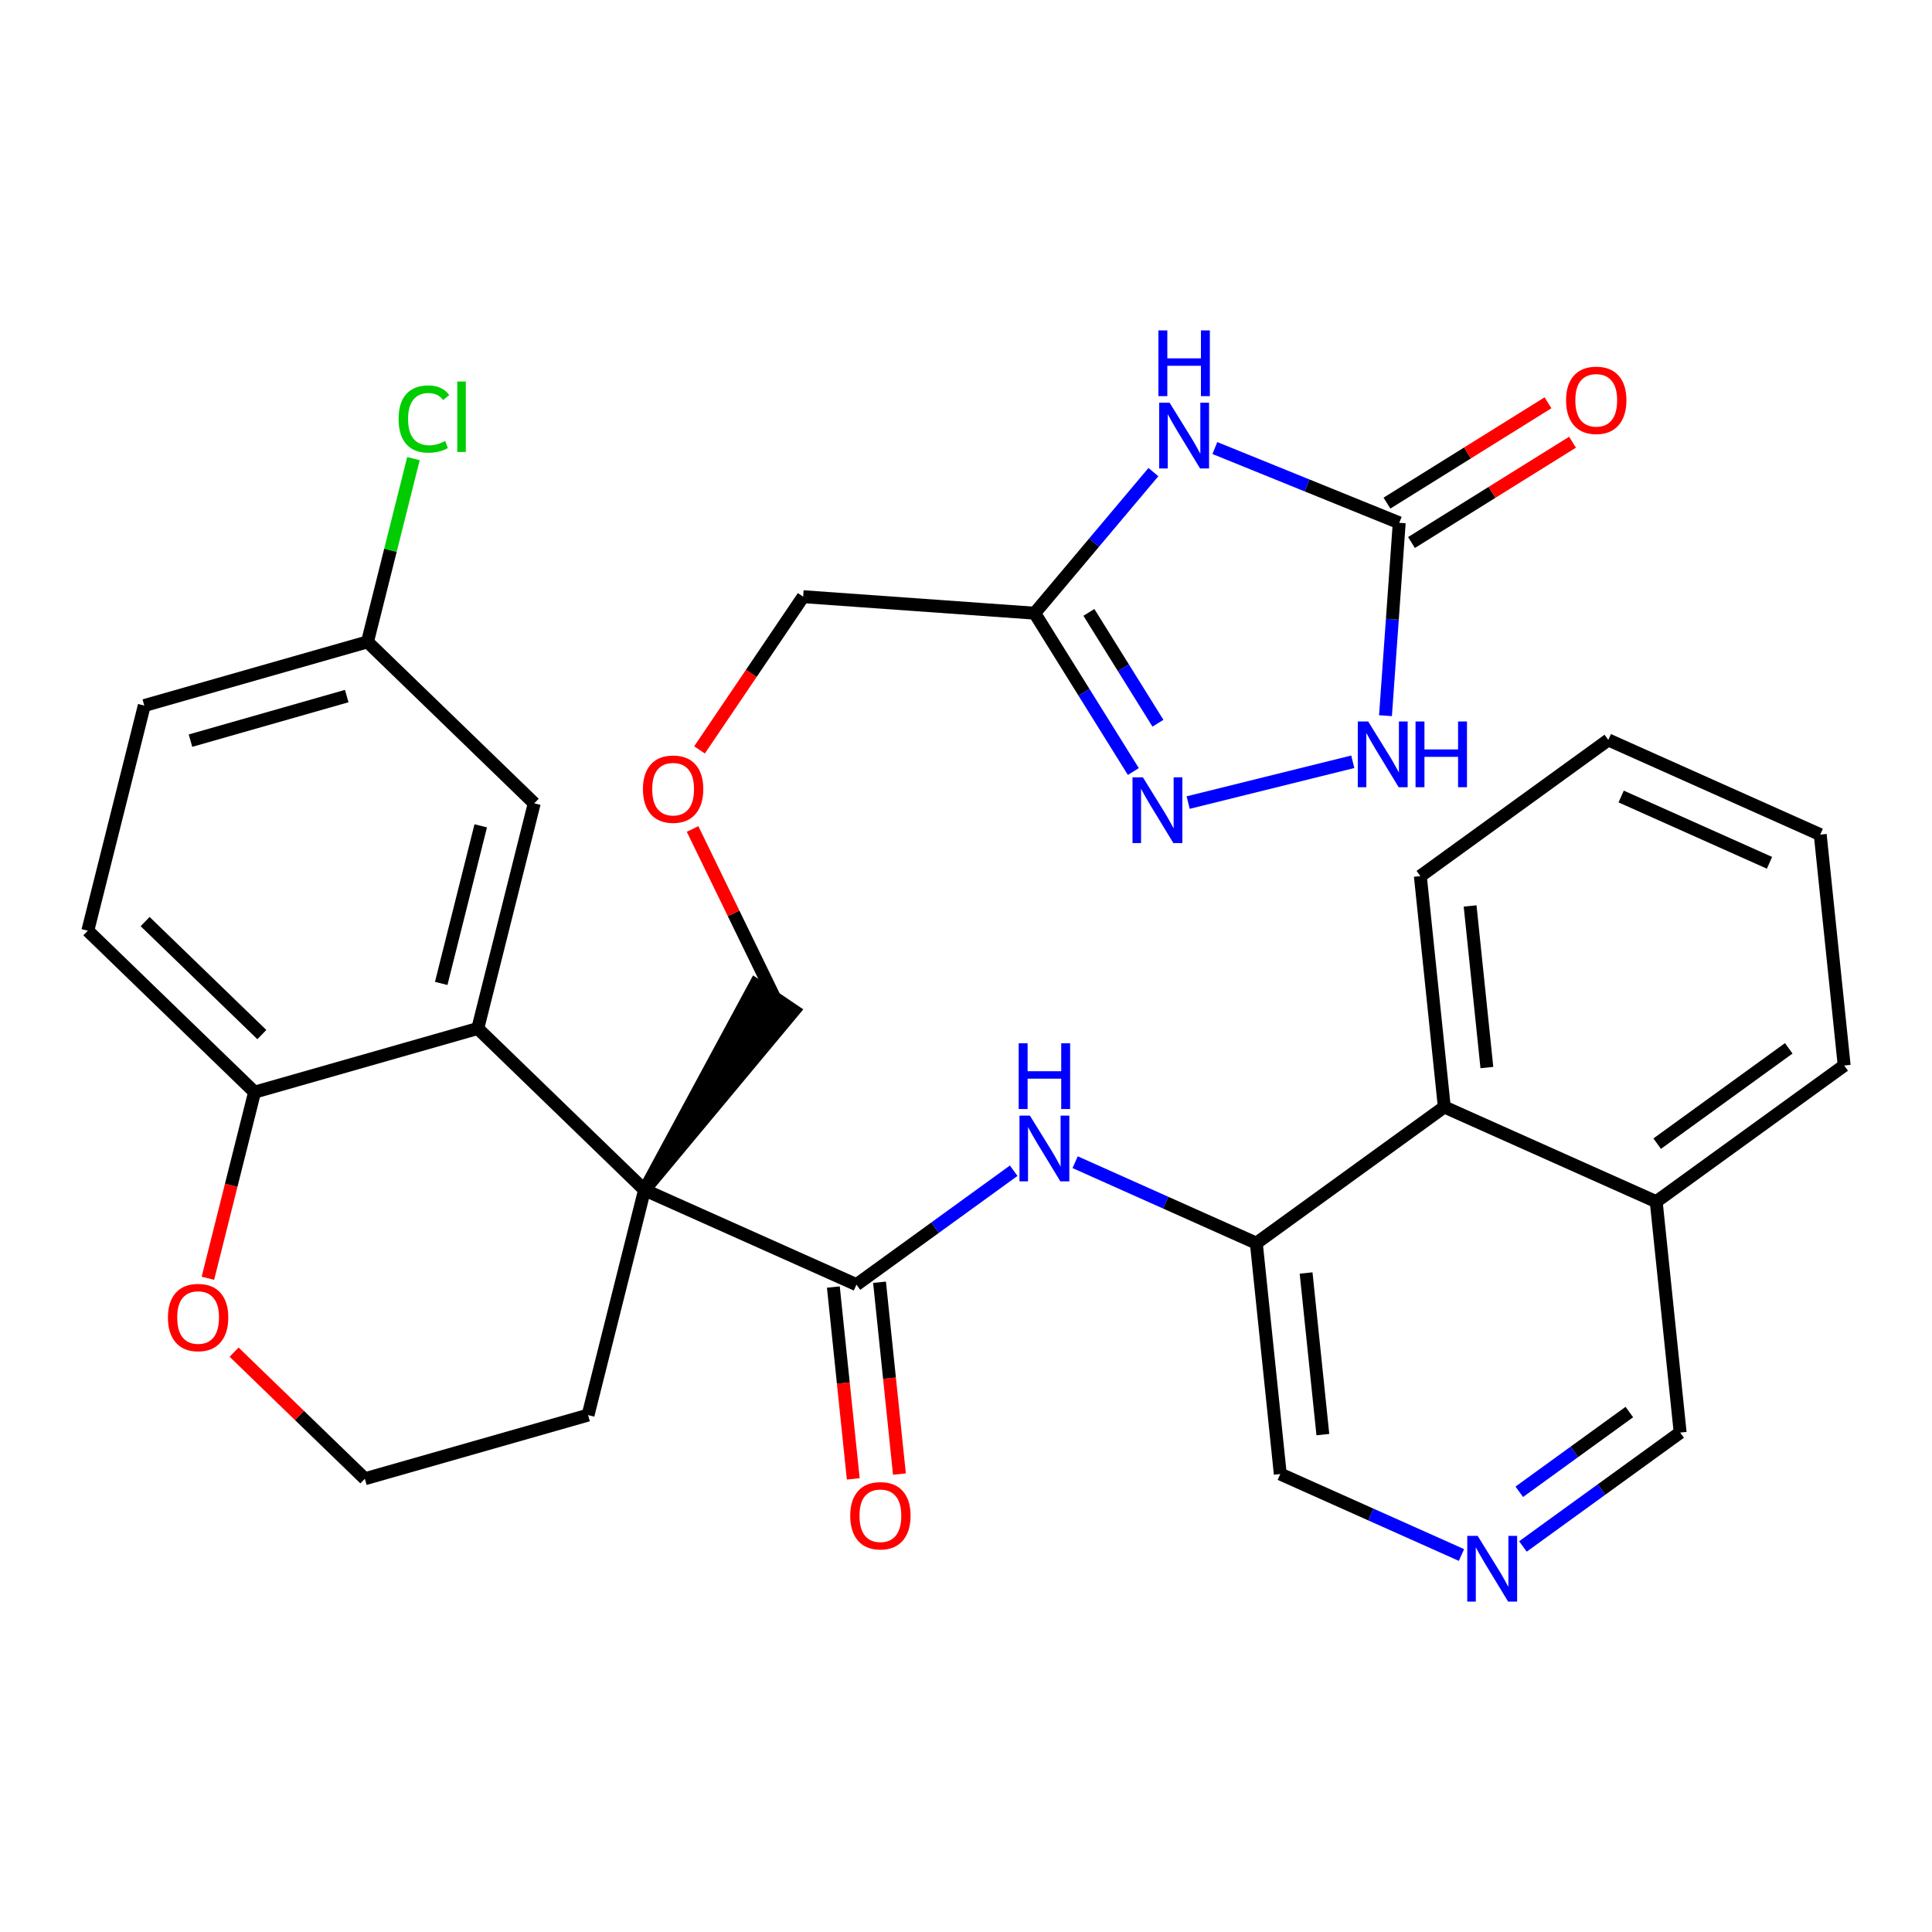 <?xml version='1.0' encoding='iso-8859-1'?>
<svg version='1.1' baseProfile='full'
              xmlns='http://www.w3.org/2000/svg'
                      xmlns:rdkit='http://www.rdkit.org/xml'
                      xmlns:xlink='http://www.w3.org/1999/xlink'
                  xml:space='preserve'
width='300px' height='300px' viewBox='0 0 300 300'>
<!-- END OF HEADER -->
<rect style='opacity:1.0;fill:#FFFFFF;stroke:none' width='300' height='300' x='0' y='0'> </rect>
<rect style='opacity:1.0;fill:#FFFFFF;stroke:none' width='300' height='300' x='0' y='0'> </rect>
<path class='bond-0 atom-0 atom-1' d='M 139.663,228.895 L 138.118,214.001' style='fill:none;fill-rule:evenodd;stroke:#FF0000;stroke-width:2.0px;stroke-linecap:butt;stroke-linejoin:miter;stroke-opacity:1' />
<path class='bond-0 atom-0 atom-1' d='M 138.118,214.001 L 136.573,199.107' style='fill:none;fill-rule:evenodd;stroke:#000000;stroke-width:2.0px;stroke-linecap:butt;stroke-linejoin:miter;stroke-opacity:1' />
<path class='bond-0 atom-0 atom-1' d='M 132.493,229.639 L 130.948,214.745' style='fill:none;fill-rule:evenodd;stroke:#FF0000;stroke-width:2.0px;stroke-linecap:butt;stroke-linejoin:miter;stroke-opacity:1' />
<path class='bond-0 atom-0 atom-1' d='M 130.948,214.745 L 129.403,199.851' style='fill:none;fill-rule:evenodd;stroke:#000000;stroke-width:2.0px;stroke-linecap:butt;stroke-linejoin:miter;stroke-opacity:1' />
<path class='bond-1 atom-1 atom-2' d='M 132.988,199.479 L 145.196,190.635' style='fill:none;fill-rule:evenodd;stroke:#000000;stroke-width:2.0px;stroke-linecap:butt;stroke-linejoin:miter;stroke-opacity:1' />
<path class='bond-1 atom-1 atom-2' d='M 145.196,190.635 L 157.404,181.79' style='fill:none;fill-rule:evenodd;stroke:#0000FF;stroke-width:2.0px;stroke-linecap:butt;stroke-linejoin:miter;stroke-opacity:1' />
<path class='bond-12 atom-1 atom-13' d='M 132.988,199.479 L 100.082,184.775' style='fill:none;fill-rule:evenodd;stroke:#000000;stroke-width:2.0px;stroke-linecap:butt;stroke-linejoin:miter;stroke-opacity:1' />
<path class='bond-2 atom-2 atom-3' d='M 166.948,180.466 L 181.015,186.751' style='fill:none;fill-rule:evenodd;stroke:#0000FF;stroke-width:2.0px;stroke-linecap:butt;stroke-linejoin:miter;stroke-opacity:1' />
<path class='bond-2 atom-2 atom-3' d='M 181.015,186.751 L 195.082,193.037' style='fill:none;fill-rule:evenodd;stroke:#000000;stroke-width:2.0px;stroke-linecap:butt;stroke-linejoin:miter;stroke-opacity:1' />
<path class='bond-3 atom-3 atom-4' d='M 195.082,193.037 L 198.801,228.887' style='fill:none;fill-rule:evenodd;stroke:#000000;stroke-width:2.0px;stroke-linecap:butt;stroke-linejoin:miter;stroke-opacity:1' />
<path class='bond-3 atom-3 atom-4' d='M 202.81,197.671 L 205.413,222.766' style='fill:none;fill-rule:evenodd;stroke:#000000;stroke-width:2.0px;stroke-linecap:butt;stroke-linejoin:miter;stroke-opacity:1' />
<path class='bond-32 atom-12 atom-3' d='M 224.27,171.892 L 195.082,193.037' style='fill:none;fill-rule:evenodd;stroke:#000000;stroke-width:2.0px;stroke-linecap:butt;stroke-linejoin:miter;stroke-opacity:1' />
<path class='bond-4 atom-4 atom-5' d='M 198.801,228.887 L 212.868,235.173' style='fill:none;fill-rule:evenodd;stroke:#000000;stroke-width:2.0px;stroke-linecap:butt;stroke-linejoin:miter;stroke-opacity:1' />
<path class='bond-4 atom-4 atom-5' d='M 212.868,235.173 L 226.936,241.459' style='fill:none;fill-rule:evenodd;stroke:#0000FF;stroke-width:2.0px;stroke-linecap:butt;stroke-linejoin:miter;stroke-opacity:1' />
<path class='bond-5 atom-5 atom-6' d='M 236.48,240.134 L 248.687,231.29' style='fill:none;fill-rule:evenodd;stroke:#0000FF;stroke-width:2.0px;stroke-linecap:butt;stroke-linejoin:miter;stroke-opacity:1' />
<path class='bond-5 atom-5 atom-6' d='M 248.687,231.29 L 260.895,222.446' style='fill:none;fill-rule:evenodd;stroke:#000000;stroke-width:2.0px;stroke-linecap:butt;stroke-linejoin:miter;stroke-opacity:1' />
<path class='bond-5 atom-5 atom-6' d='M 235.913,231.644 L 244.458,225.453' style='fill:none;fill-rule:evenodd;stroke:#0000FF;stroke-width:2.0px;stroke-linecap:butt;stroke-linejoin:miter;stroke-opacity:1' />
<path class='bond-5 atom-5 atom-6' d='M 244.458,225.453 L 253.004,219.262' style='fill:none;fill-rule:evenodd;stroke:#000000;stroke-width:2.0px;stroke-linecap:butt;stroke-linejoin:miter;stroke-opacity:1' />
<path class='bond-6 atom-6 atom-7' d='M 260.895,222.446 L 257.176,186.596' style='fill:none;fill-rule:evenodd;stroke:#000000;stroke-width:2.0px;stroke-linecap:butt;stroke-linejoin:miter;stroke-opacity:1' />
<path class='bond-7 atom-7 atom-8' d='M 257.176,186.596 L 286.364,165.45' style='fill:none;fill-rule:evenodd;stroke:#000000;stroke-width:2.0px;stroke-linecap:butt;stroke-linejoin:miter;stroke-opacity:1' />
<path class='bond-7 atom-7 atom-8' d='M 257.325,177.587 L 277.756,162.784' style='fill:none;fill-rule:evenodd;stroke:#000000;stroke-width:2.0px;stroke-linecap:butt;stroke-linejoin:miter;stroke-opacity:1' />
<path class='bond-34 atom-12 atom-7' d='M 224.27,171.892 L 257.176,186.596' style='fill:none;fill-rule:evenodd;stroke:#000000;stroke-width:2.0px;stroke-linecap:butt;stroke-linejoin:miter;stroke-opacity:1' />
<path class='bond-8 atom-8 atom-9' d='M 286.364,165.45 L 282.645,129.6' style='fill:none;fill-rule:evenodd;stroke:#000000;stroke-width:2.0px;stroke-linecap:butt;stroke-linejoin:miter;stroke-opacity:1' />
<path class='bond-9 atom-9 atom-10' d='M 282.645,129.6 L 249.738,114.896' style='fill:none;fill-rule:evenodd;stroke:#000000;stroke-width:2.0px;stroke-linecap:butt;stroke-linejoin:miter;stroke-opacity:1' />
<path class='bond-9 atom-9 atom-10' d='M 274.768,133.976 L 251.733,123.683' style='fill:none;fill-rule:evenodd;stroke:#000000;stroke-width:2.0px;stroke-linecap:butt;stroke-linejoin:miter;stroke-opacity:1' />
<path class='bond-10 atom-10 atom-11' d='M 249.738,114.896 L 220.551,136.042' style='fill:none;fill-rule:evenodd;stroke:#000000;stroke-width:2.0px;stroke-linecap:butt;stroke-linejoin:miter;stroke-opacity:1' />
<path class='bond-11 atom-11 atom-12' d='M 220.551,136.042 L 224.27,171.892' style='fill:none;fill-rule:evenodd;stroke:#000000;stroke-width:2.0px;stroke-linecap:butt;stroke-linejoin:miter;stroke-opacity:1' />
<path class='bond-11 atom-11 atom-12' d='M 228.278,140.675 L 230.882,165.77' style='fill:none;fill-rule:evenodd;stroke:#000000;stroke-width:2.0px;stroke-linecap:butt;stroke-linejoin:miter;stroke-opacity:1' />
<path class='bond-13 atom-13 atom-14' d='M 100.082,184.775 L 123.262,156.941 L 117.291,152.902 Z' style='fill:#000000;fill-rule:evenodd;fill-opacity:1;stroke:#000000;stroke-width:2.0px;stroke-linecap:butt;stroke-linejoin:miter;stroke-opacity:1;' />
<path class='bond-22 atom-13 atom-23' d='M 100.082,184.775 L 91.315,219.735' style='fill:none;fill-rule:evenodd;stroke:#000000;stroke-width:2.0px;stroke-linecap:butt;stroke-linejoin:miter;stroke-opacity:1' />
<path class='bond-33 atom-32 atom-13' d='M 74.189,159.703 L 100.082,184.775' style='fill:none;fill-rule:evenodd;stroke:#000000;stroke-width:2.0px;stroke-linecap:butt;stroke-linejoin:miter;stroke-opacity:1' />
<path class='bond-14 atom-14 atom-15' d='M 120.277,154.921 L 113.91,141.824' style='fill:none;fill-rule:evenodd;stroke:#000000;stroke-width:2.0px;stroke-linecap:butt;stroke-linejoin:miter;stroke-opacity:1' />
<path class='bond-14 atom-14 atom-15' d='M 113.91,141.824 L 107.544,128.726' style='fill:none;fill-rule:evenodd;stroke:#FF0000;stroke-width:2.0px;stroke-linecap:butt;stroke-linejoin:miter;stroke-opacity:1' />
<path class='bond-15 atom-15 atom-16' d='M 108.621,116.443 L 116.668,104.548' style='fill:none;fill-rule:evenodd;stroke:#FF0000;stroke-width:2.0px;stroke-linecap:butt;stroke-linejoin:miter;stroke-opacity:1' />
<path class='bond-15 atom-15 atom-16' d='M 116.668,104.548 L 124.715,92.652' style='fill:none;fill-rule:evenodd;stroke:#000000;stroke-width:2.0px;stroke-linecap:butt;stroke-linejoin:miter;stroke-opacity:1' />
<path class='bond-16 atom-16 atom-17' d='M 124.715,92.652 L 160.667,95.215' style='fill:none;fill-rule:evenodd;stroke:#000000;stroke-width:2.0px;stroke-linecap:butt;stroke-linejoin:miter;stroke-opacity:1' />
<path class='bond-17 atom-17 atom-18' d='M 160.667,95.215 L 168.325,107.508' style='fill:none;fill-rule:evenodd;stroke:#000000;stroke-width:2.0px;stroke-linecap:butt;stroke-linejoin:miter;stroke-opacity:1' />
<path class='bond-17 atom-17 atom-18' d='M 168.325,107.508 L 175.984,119.802' style='fill:none;fill-rule:evenodd;stroke:#0000FF;stroke-width:2.0px;stroke-linecap:butt;stroke-linejoin:miter;stroke-opacity:1' />
<path class='bond-17 atom-17 atom-18' d='M 169.082,95.091 L 174.444,103.697' style='fill:none;fill-rule:evenodd;stroke:#000000;stroke-width:2.0px;stroke-linecap:butt;stroke-linejoin:miter;stroke-opacity:1' />
<path class='bond-17 atom-17 atom-18' d='M 174.444,103.697 L 179.805,112.302' style='fill:none;fill-rule:evenodd;stroke:#0000FF;stroke-width:2.0px;stroke-linecap:butt;stroke-linejoin:miter;stroke-opacity:1' />
<path class='bond-35 atom-22 atom-17' d='M 179.099,73.308 L 169.883,84.261' style='fill:none;fill-rule:evenodd;stroke:#0000FF;stroke-width:2.0px;stroke-linecap:butt;stroke-linejoin:miter;stroke-opacity:1' />
<path class='bond-35 atom-22 atom-17' d='M 169.883,84.261 L 160.667,95.215' style='fill:none;fill-rule:evenodd;stroke:#000000;stroke-width:2.0px;stroke-linecap:butt;stroke-linejoin:miter;stroke-opacity:1' />
<path class='bond-18 atom-18 atom-19' d='M 184.497,124.624 L 210.059,118.287' style='fill:none;fill-rule:evenodd;stroke:#0000FF;stroke-width:2.0px;stroke-linecap:butt;stroke-linejoin:miter;stroke-opacity:1' />
<path class='bond-19 atom-19 atom-20' d='M 215.136,111.13 L 216.204,96.156' style='fill:none;fill-rule:evenodd;stroke:#0000FF;stroke-width:2.0px;stroke-linecap:butt;stroke-linejoin:miter;stroke-opacity:1' />
<path class='bond-19 atom-19 atom-20' d='M 216.204,96.156 L 217.271,81.183' style='fill:none;fill-rule:evenodd;stroke:#000000;stroke-width:2.0px;stroke-linecap:butt;stroke-linejoin:miter;stroke-opacity:1' />
<path class='bond-20 atom-20 atom-21' d='M 219.177,84.242 L 231.679,76.453' style='fill:none;fill-rule:evenodd;stroke:#000000;stroke-width:2.0px;stroke-linecap:butt;stroke-linejoin:miter;stroke-opacity:1' />
<path class='bond-20 atom-20 atom-21' d='M 231.679,76.453 L 244.182,68.664' style='fill:none;fill-rule:evenodd;stroke:#FF0000;stroke-width:2.0px;stroke-linecap:butt;stroke-linejoin:miter;stroke-opacity:1' />
<path class='bond-20 atom-20 atom-21' d='M 215.365,78.124 L 227.868,70.335' style='fill:none;fill-rule:evenodd;stroke:#000000;stroke-width:2.0px;stroke-linecap:butt;stroke-linejoin:miter;stroke-opacity:1' />
<path class='bond-20 atom-20 atom-21' d='M 227.868,70.335 L 240.37,62.546' style='fill:none;fill-rule:evenodd;stroke:#FF0000;stroke-width:2.0px;stroke-linecap:butt;stroke-linejoin:miter;stroke-opacity:1' />
<path class='bond-21 atom-20 atom-22' d='M 217.271,81.183 L 202.957,75.377' style='fill:none;fill-rule:evenodd;stroke:#000000;stroke-width:2.0px;stroke-linecap:butt;stroke-linejoin:miter;stroke-opacity:1' />
<path class='bond-21 atom-20 atom-22' d='M 202.957,75.377 L 188.643,69.572' style='fill:none;fill-rule:evenodd;stroke:#0000FF;stroke-width:2.0px;stroke-linecap:butt;stroke-linejoin:miter;stroke-opacity:1' />
<path class='bond-23 atom-23 atom-24' d='M 91.315,219.735 L 56.655,229.622' style='fill:none;fill-rule:evenodd;stroke:#000000;stroke-width:2.0px;stroke-linecap:butt;stroke-linejoin:miter;stroke-opacity:1' />
<path class='bond-24 atom-24 atom-25' d='M 56.655,229.622 L 46.502,219.791' style='fill:none;fill-rule:evenodd;stroke:#000000;stroke-width:2.0px;stroke-linecap:butt;stroke-linejoin:miter;stroke-opacity:1' />
<path class='bond-24 atom-24 atom-25' d='M 46.502,219.791 L 36.349,209.96' style='fill:none;fill-rule:evenodd;stroke:#FF0000;stroke-width:2.0px;stroke-linecap:butt;stroke-linejoin:miter;stroke-opacity:1' />
<path class='bond-25 atom-25 atom-26' d='M 32.283,198.488 L 35.906,184.039' style='fill:none;fill-rule:evenodd;stroke:#FF0000;stroke-width:2.0px;stroke-linecap:butt;stroke-linejoin:miter;stroke-opacity:1' />
<path class='bond-25 atom-25 atom-26' d='M 35.906,184.039 L 39.529,169.59' style='fill:none;fill-rule:evenodd;stroke:#000000;stroke-width:2.0px;stroke-linecap:butt;stroke-linejoin:miter;stroke-opacity:1' />
<path class='bond-26 atom-26 atom-27' d='M 39.529,169.59 L 13.636,144.518' style='fill:none;fill-rule:evenodd;stroke:#000000;stroke-width:2.0px;stroke-linecap:butt;stroke-linejoin:miter;stroke-opacity:1' />
<path class='bond-26 atom-26 atom-27' d='M 40.66,160.651 L 22.535,143.101' style='fill:none;fill-rule:evenodd;stroke:#000000;stroke-width:2.0px;stroke-linecap:butt;stroke-linejoin:miter;stroke-opacity:1' />
<path class='bond-36 atom-32 atom-26' d='M 74.189,159.703 L 39.529,169.59' style='fill:none;fill-rule:evenodd;stroke:#000000;stroke-width:2.0px;stroke-linecap:butt;stroke-linejoin:miter;stroke-opacity:1' />
<path class='bond-27 atom-27 atom-28' d='M 13.636,144.518 L 22.403,109.558' style='fill:none;fill-rule:evenodd;stroke:#000000;stroke-width:2.0px;stroke-linecap:butt;stroke-linejoin:miter;stroke-opacity:1' />
<path class='bond-28 atom-28 atom-29' d='M 22.403,109.558 L 57.063,99.671' style='fill:none;fill-rule:evenodd;stroke:#000000;stroke-width:2.0px;stroke-linecap:butt;stroke-linejoin:miter;stroke-opacity:1' />
<path class='bond-28 atom-28 atom-29' d='M 29.579,115.007 L 53.841,108.086' style='fill:none;fill-rule:evenodd;stroke:#000000;stroke-width:2.0px;stroke-linecap:butt;stroke-linejoin:miter;stroke-opacity:1' />
<path class='bond-29 atom-29 atom-30' d='M 57.063,99.671 L 60.631,85.442' style='fill:none;fill-rule:evenodd;stroke:#000000;stroke-width:2.0px;stroke-linecap:butt;stroke-linejoin:miter;stroke-opacity:1' />
<path class='bond-29 atom-29 atom-30' d='M 60.631,85.442 L 64.199,71.213' style='fill:none;fill-rule:evenodd;stroke:#00CC00;stroke-width:2.0px;stroke-linecap:butt;stroke-linejoin:miter;stroke-opacity:1' />
<path class='bond-30 atom-29 atom-31' d='M 57.063,99.671 L 82.955,124.743' style='fill:none;fill-rule:evenodd;stroke:#000000;stroke-width:2.0px;stroke-linecap:butt;stroke-linejoin:miter;stroke-opacity:1' />
<path class='bond-31 atom-31 atom-32' d='M 82.955,124.743 L 74.189,159.703' style='fill:none;fill-rule:evenodd;stroke:#000000;stroke-width:2.0px;stroke-linecap:butt;stroke-linejoin:miter;stroke-opacity:1' />
<path class='bond-31 atom-31 atom-32' d='M 74.648,128.233 L 68.512,152.705' style='fill:none;fill-rule:evenodd;stroke:#000000;stroke-width:2.0px;stroke-linecap:butt;stroke-linejoin:miter;stroke-opacity:1' />
<path  class='atom-0' d='M 132.022 235.358
Q 132.022 232.907, 133.233 231.537
Q 134.444 230.168, 136.707 230.168
Q 138.971 230.168, 140.182 231.537
Q 141.393 232.907, 141.393 235.358
Q 141.393 237.837, 140.167 239.25
Q 138.942 240.649, 136.707 240.649
Q 134.458 240.649, 133.233 239.25
Q 132.022 237.852, 132.022 235.358
M 136.707 239.495
Q 138.264 239.495, 139.1 238.457
Q 139.951 237.405, 139.951 235.358
Q 139.951 233.354, 139.1 232.345
Q 138.264 231.321, 136.707 231.321
Q 135.15 231.321, 134.3 232.33
Q 133.463 233.339, 133.463 235.358
Q 133.463 237.419, 134.3 238.457
Q 135.15 239.495, 136.707 239.495
' fill='#FF0000'/>
<path  class='atom-2' d='M 159.919 173.23
L 163.264 178.636
Q 163.596 179.169, 164.129 180.135
Q 164.663 181.101, 164.691 181.159
L 164.691 173.23
L 166.047 173.23
L 166.047 183.437
L 164.648 183.437
L 161.058 177.526
Q 160.64 176.834, 160.193 176.041
Q 159.761 175.248, 159.631 175.003
L 159.631 183.437
L 158.305 183.437
L 158.305 173.23
L 159.919 173.23
' fill='#0000FF'/>
<path  class='atom-2' d='M 158.182 162.002
L 159.566 162.002
L 159.566 166.341
L 164.785 166.341
L 164.785 162.002
L 166.169 162.002
L 166.169 172.209
L 164.785 172.209
L 164.785 167.495
L 159.566 167.495
L 159.566 172.209
L 158.182 172.209
L 158.182 162.002
' fill='#0000FF'/>
<path  class='atom-5' d='M 229.451 238.488
L 232.796 243.894
Q 233.128 244.428, 233.661 245.394
Q 234.195 246.36, 234.223 246.417
L 234.223 238.488
L 235.579 238.488
L 235.579 248.695
L 234.18 248.695
L 230.59 242.784
Q 230.172 242.092, 229.725 241.299
Q 229.293 240.506, 229.163 240.261
L 229.163 248.695
L 227.837 248.695
L 227.837 238.488
L 229.451 238.488
' fill='#0000FF'/>
<path  class='atom-15' d='M 99.835 122.534
Q 99.835 120.083, 101.046 118.714
Q 102.257 117.344, 104.52 117.344
Q 106.784 117.344, 107.995 118.714
Q 109.206 120.083, 109.206 122.534
Q 109.206 125.014, 107.981 126.427
Q 106.755 127.825, 104.52 127.825
Q 102.271 127.825, 101.046 126.427
Q 99.835 125.028, 99.835 122.534
M 104.52 126.672
Q 106.077 126.672, 106.914 125.634
Q 107.764 124.582, 107.764 122.534
Q 107.764 120.53, 106.914 119.521
Q 106.077 118.498, 104.52 118.498
Q 102.963 118.498, 102.113 119.507
Q 101.277 120.516, 101.277 122.534
Q 101.277 124.596, 102.113 125.634
Q 102.963 126.672, 104.52 126.672
' fill='#FF0000'/>
<path  class='atom-18' d='M 177.469 120.703
L 180.813 126.109
Q 181.145 126.643, 181.678 127.609
Q 182.212 128.575, 182.241 128.632
L 182.241 120.703
L 183.596 120.703
L 183.596 130.91
L 182.197 130.91
L 178.608 124.999
Q 178.189 124.307, 177.743 123.514
Q 177.31 122.721, 177.18 122.476
L 177.18 130.91
L 175.854 130.91
L 175.854 120.703
L 177.469 120.703
' fill='#0000FF'/>
<path  class='atom-19' d='M 212.452 112.031
L 215.797 117.437
Q 216.128 117.97, 216.662 118.936
Q 217.195 119.902, 217.224 119.96
L 217.224 112.031
L 218.579 112.031
L 218.579 122.238
L 217.181 122.238
L 213.591 116.327
Q 213.173 115.635, 212.726 114.842
Q 212.294 114.049, 212.164 113.804
L 212.164 122.238
L 210.837 122.238
L 210.837 112.031
L 212.452 112.031
' fill='#0000FF'/>
<path  class='atom-19' d='M 219.805 112.031
L 221.189 112.031
L 221.189 116.37
L 226.408 116.37
L 226.408 112.031
L 227.792 112.031
L 227.792 122.238
L 226.408 122.238
L 226.408 117.524
L 221.189 117.524
L 221.189 122.238
L 219.805 122.238
L 219.805 112.031
' fill='#0000FF'/>
<path  class='atom-21' d='M 243.177 62.154
Q 243.177 59.703, 244.388 58.333
Q 245.599 56.964, 247.863 56.964
Q 250.126 56.964, 251.337 58.333
Q 252.548 59.703, 252.548 62.154
Q 252.548 64.633, 251.323 66.046
Q 250.097 67.445, 247.863 67.445
Q 245.614 67.445, 244.388 66.046
Q 243.177 64.648, 243.177 62.154
M 247.863 66.291
Q 249.42 66.291, 250.256 65.253
Q 251.106 64.201, 251.106 62.154
Q 251.106 60.15, 250.256 59.141
Q 249.42 58.117, 247.863 58.117
Q 246.306 58.117, 245.455 59.126
Q 244.619 60.135, 244.619 62.154
Q 244.619 64.215, 245.455 65.253
Q 246.306 66.291, 247.863 66.291
' fill='#FF0000'/>
<path  class='atom-22' d='M 181.615 62.533
L 184.96 67.939
Q 185.292 68.472, 185.825 69.438
Q 186.358 70.404, 186.387 70.462
L 186.387 62.533
L 187.742 62.533
L 187.742 72.74
L 186.344 72.74
L 182.754 66.829
Q 182.336 66.137, 181.889 65.344
Q 181.457 64.551, 181.327 64.306
L 181.327 72.74
L 180.001 72.74
L 180.001 62.533
L 181.615 62.533
' fill='#0000FF'/>
<path  class='atom-22' d='M 179.878 51.305
L 181.262 51.305
L 181.262 55.644
L 186.481 55.644
L 186.481 51.305
L 187.865 51.305
L 187.865 61.512
L 186.481 61.512
L 186.481 56.798
L 181.262 56.798
L 181.262 61.512
L 179.878 61.512
L 179.878 51.305
' fill='#0000FF'/>
<path  class='atom-25' d='M 26.077 204.579
Q 26.077 202.128, 27.288 200.759
Q 28.499 199.389, 30.763 199.389
Q 33.026 199.389, 34.237 200.759
Q 35.448 202.128, 35.448 204.579
Q 35.448 207.059, 34.223 208.472
Q 32.997 209.87, 30.763 209.87
Q 28.514 209.87, 27.288 208.472
Q 26.077 207.073, 26.077 204.579
M 30.763 208.717
Q 32.32 208.717, 33.156 207.679
Q 34.006 206.626, 34.006 204.579
Q 34.006 202.575, 33.156 201.566
Q 32.32 200.542, 30.763 200.542
Q 29.206 200.542, 28.355 201.552
Q 27.519 202.561, 27.519 204.579
Q 27.519 206.641, 28.355 207.679
Q 29.206 208.717, 30.763 208.717
' fill='#FF0000'/>
<path  class='atom-30' d='M 61.893 65.064
Q 61.893 62.526, 63.076 61.2
Q 64.272 59.859, 66.536 59.859
Q 68.641 59.859, 69.765 61.344
L 68.814 62.123
Q 67.992 61.041, 66.536 61.041
Q 64.993 61.041, 64.171 62.08
Q 63.364 63.103, 63.364 65.064
Q 63.364 67.082, 64.2 68.12
Q 65.051 69.158, 66.694 69.158
Q 67.819 69.158, 69.131 68.481
L 69.534 69.562
Q 69.001 69.908, 68.194 70.11
Q 67.386 70.311, 66.492 70.311
Q 64.272 70.311, 63.076 68.956
Q 61.893 67.601, 61.893 65.064
' fill='#00CC00'/>
<path  class='atom-30' d='M 71.005 59.239
L 72.331 59.239
L 72.331 70.182
L 71.005 70.182
L 71.005 59.239
' fill='#00CC00'/>
</svg>
